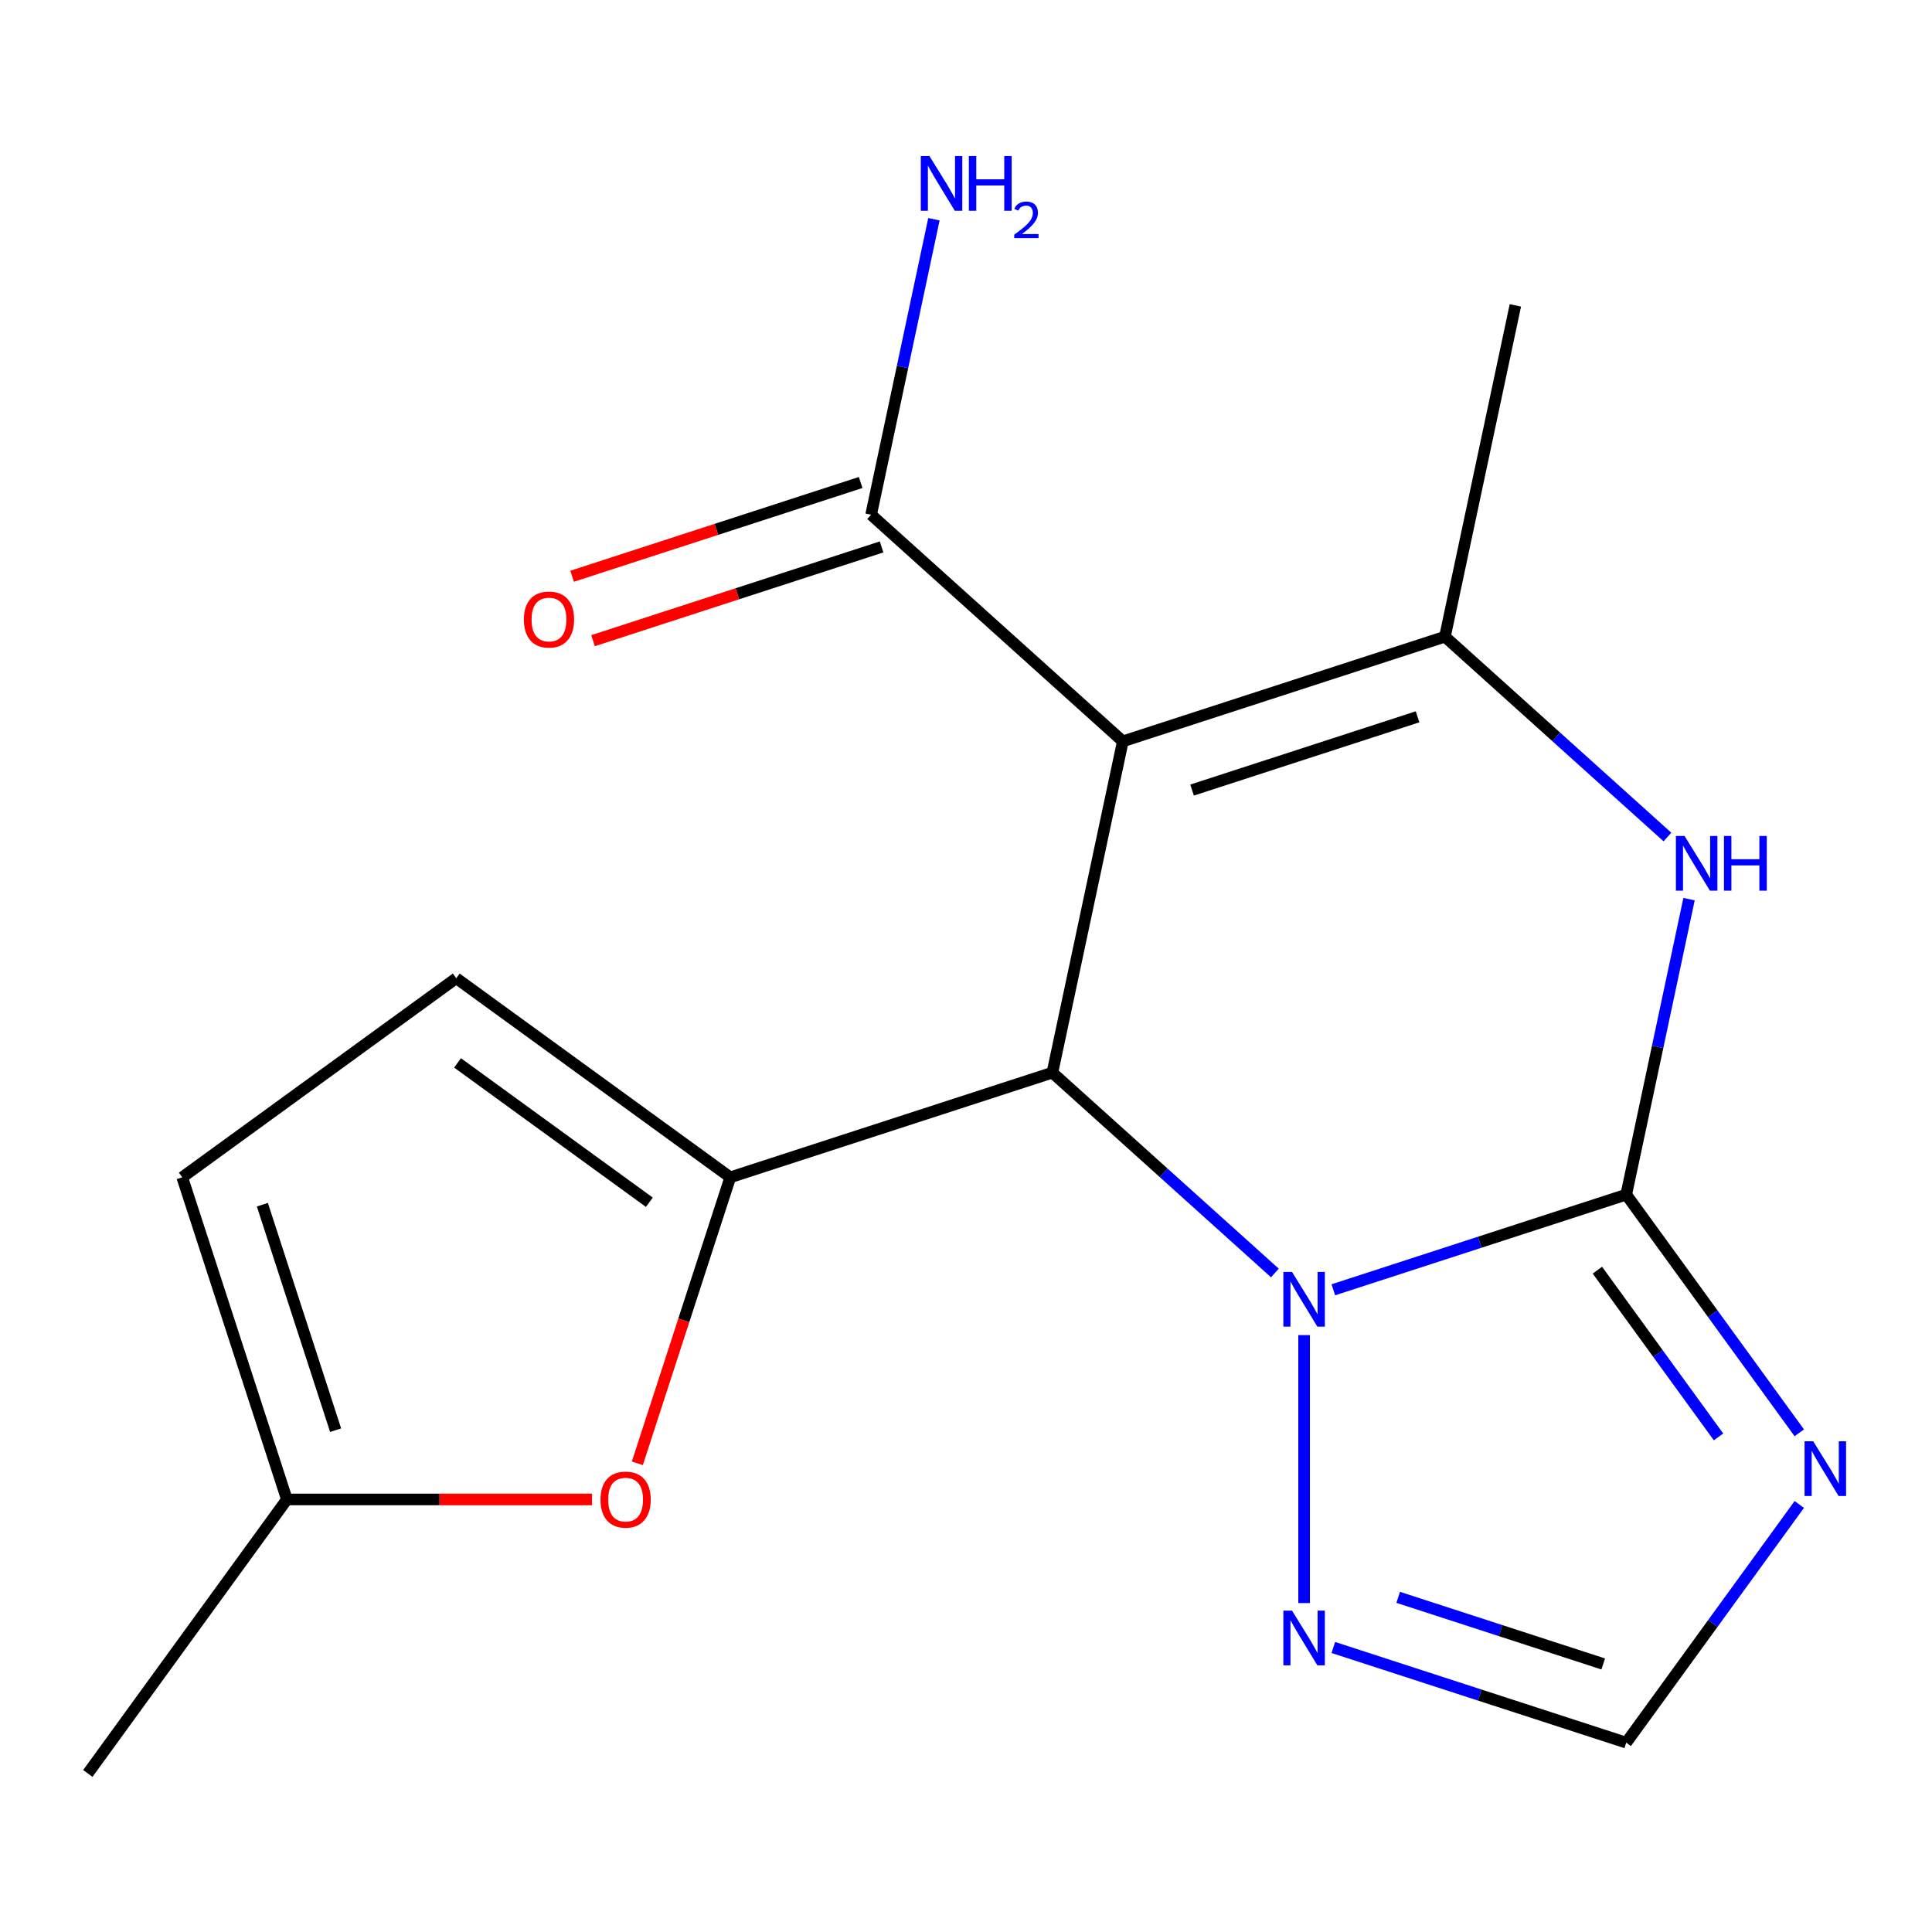 <?xml version='1.0' encoding='iso-8859-1'?>
<svg version='1.1' baseProfile='full'
              xmlns='http://www.w3.org/2000/svg'
                      xmlns:rdkit='http://www.rdkit.org/xml'
                      xmlns:xlink='http://www.w3.org/1999/xlink'
                  xml:space='preserve'
width='1000px' height='1000px' viewBox='0 0 1000 1000'>
<!-- END OF HEADER -->
<rect style='opacity:1.0;fill:#FFFFFF;stroke:none' width='1000' height='1000' x='0' y='0'> </rect>
<path class='bond-2' d='M 841.737,618.335 L 765.932,642.965' style='fill:none;fill-rule:evenodd;stroke:#000000;stroke-width:6px;stroke-linecap:butt;stroke-linejoin:miter;stroke-opacity:1' />
<path class='bond-2' d='M 765.932,642.965 L 690.127,667.596' style='fill:none;fill-rule:evenodd;stroke:#0000FF;stroke-width:6px;stroke-linecap:butt;stroke-linejoin:miter;stroke-opacity:1' />
<path class='bond-5' d='M 841.737,618.335 L 857.991,541.865' style='fill:none;fill-rule:evenodd;stroke:#000000;stroke-width:6px;stroke-linecap:butt;stroke-linejoin:miter;stroke-opacity:1' />
<path class='bond-5' d='M 857.991,541.865 L 874.245,465.395' style='fill:none;fill-rule:evenodd;stroke:#0000FF;stroke-width:6px;stroke-linecap:butt;stroke-linejoin:miter;stroke-opacity:1' />
<path class='bond-6' d='M 841.737,618.335 L 886.524,679.979' style='fill:none;fill-rule:evenodd;stroke:#000000;stroke-width:6px;stroke-linecap:butt;stroke-linejoin:miter;stroke-opacity:1' />
<path class='bond-6' d='M 886.524,679.979 L 931.311,741.623' style='fill:none;fill-rule:evenodd;stroke:#0000FF;stroke-width:6px;stroke-linecap:butt;stroke-linejoin:miter;stroke-opacity:1' />
<path class='bond-6' d='M 826.806,657.437 L 858.157,700.588' style='fill:none;fill-rule:evenodd;stroke:#000000;stroke-width:6px;stroke-linecap:butt;stroke-linejoin:miter;stroke-opacity:1' />
<path class='bond-6' d='M 858.157,700.588 L 889.508,743.739' style='fill:none;fill-rule:evenodd;stroke:#0000FF;stroke-width:6px;stroke-linecap:butt;stroke-linejoin:miter;stroke-opacity:1' />
<path class='bond-0' d='M 544.721,555.202 L 602.301,607.047' style='fill:none;fill-rule:evenodd;stroke:#000000;stroke-width:6px;stroke-linecap:butt;stroke-linejoin:miter;stroke-opacity:1' />
<path class='bond-0' d='M 602.301,607.047 L 659.881,658.893' style='fill:none;fill-rule:evenodd;stroke:#0000FF;stroke-width:6px;stroke-linecap:butt;stroke-linejoin:miter;stroke-opacity:1' />
<path class='bond-3' d='M 544.721,555.202 L 377.989,609.377' style='fill:none;fill-rule:evenodd;stroke:#000000;stroke-width:6px;stroke-linecap:butt;stroke-linejoin:miter;stroke-opacity:1' />
<path class='bond-19' d='M 544.721,555.202 L 581.171,383.72' style='fill:none;fill-rule:evenodd;stroke:#000000;stroke-width:6px;stroke-linecap:butt;stroke-linejoin:miter;stroke-opacity:1' />
<path class='bond-1' d='M 581.171,383.72 L 747.903,329.545' style='fill:none;fill-rule:evenodd;stroke:#000000;stroke-width:6px;stroke-linecap:butt;stroke-linejoin:miter;stroke-opacity:1' />
<path class='bond-1' d='M 617.016,408.94 L 733.728,371.018' style='fill:none;fill-rule:evenodd;stroke:#000000;stroke-width:6px;stroke-linecap:butt;stroke-linejoin:miter;stroke-opacity:1' />
<path class='bond-9' d='M 581.171,383.72 L 450.888,266.413' style='fill:none;fill-rule:evenodd;stroke:#000000;stroke-width:6px;stroke-linecap:butt;stroke-linejoin:miter;stroke-opacity:1' />
<path class='bond-7' d='M 675.004,691.052 L 675.004,829.743' style='fill:none;fill-rule:evenodd;stroke:#0000FF;stroke-width:6px;stroke-linecap:butt;stroke-linejoin:miter;stroke-opacity:1' />
<path class='bond-8' d='M 377.989,609.377 L 353.94,683.392' style='fill:none;fill-rule:evenodd;stroke:#000000;stroke-width:6px;stroke-linecap:butt;stroke-linejoin:miter;stroke-opacity:1' />
<path class='bond-8' d='M 353.94,683.392 L 329.891,757.406' style='fill:none;fill-rule:evenodd;stroke:#FF0000;stroke-width:6px;stroke-linecap:butt;stroke-linejoin:miter;stroke-opacity:1' />
<path class='bond-11' d='M 377.989,609.377 L 236.157,506.33' style='fill:none;fill-rule:evenodd;stroke:#000000;stroke-width:6px;stroke-linecap:butt;stroke-linejoin:miter;stroke-opacity:1' />
<path class='bond-11' d='M 336.105,622.286 L 236.823,550.154' style='fill:none;fill-rule:evenodd;stroke:#000000;stroke-width:6px;stroke-linecap:butt;stroke-linejoin:miter;stroke-opacity:1' />
<path class='bond-4' d='M 747.903,329.545 L 805.483,381.391' style='fill:none;fill-rule:evenodd;stroke:#000000;stroke-width:6px;stroke-linecap:butt;stroke-linejoin:miter;stroke-opacity:1' />
<path class='bond-4' d='M 805.483,381.391 L 863.063,433.236' style='fill:none;fill-rule:evenodd;stroke:#0000FF;stroke-width:6px;stroke-linecap:butt;stroke-linejoin:miter;stroke-opacity:1' />
<path class='bond-16' d='M 747.903,329.545 L 784.353,158.063' style='fill:none;fill-rule:evenodd;stroke:#000000;stroke-width:6px;stroke-linecap:butt;stroke-linejoin:miter;stroke-opacity:1' />
<path class='bond-10' d='M 931.311,778.709 L 886.524,840.353' style='fill:none;fill-rule:evenodd;stroke:#0000FF;stroke-width:6px;stroke-linecap:butt;stroke-linejoin:miter;stroke-opacity:1' />
<path class='bond-10' d='M 886.524,840.353 L 841.737,901.997' style='fill:none;fill-rule:evenodd;stroke:#000000;stroke-width:6px;stroke-linecap:butt;stroke-linejoin:miter;stroke-opacity:1' />
<path class='bond-18' d='M 690.127,852.736 L 765.932,877.366' style='fill:none;fill-rule:evenodd;stroke:#0000FF;stroke-width:6px;stroke-linecap:butt;stroke-linejoin:miter;stroke-opacity:1' />
<path class='bond-18' d='M 765.932,877.366 L 841.737,901.997' style='fill:none;fill-rule:evenodd;stroke:#000000;stroke-width:6px;stroke-linecap:butt;stroke-linejoin:miter;stroke-opacity:1' />
<path class='bond-18' d='M 723.703,826.779 L 776.767,844.02' style='fill:none;fill-rule:evenodd;stroke:#0000FF;stroke-width:6px;stroke-linecap:butt;stroke-linejoin:miter;stroke-opacity:1' />
<path class='bond-18' d='M 776.767,844.02 L 829.83,861.261' style='fill:none;fill-rule:evenodd;stroke:#000000;stroke-width:6px;stroke-linecap:butt;stroke-linejoin:miter;stroke-opacity:1' />
<path class='bond-12' d='M 306.431,776.109 L 227.466,776.109' style='fill:none;fill-rule:evenodd;stroke:#FF0000;stroke-width:6px;stroke-linecap:butt;stroke-linejoin:miter;stroke-opacity:1' />
<path class='bond-12' d='M 227.466,776.109 L 148.501,776.109' style='fill:none;fill-rule:evenodd;stroke:#000000;stroke-width:6px;stroke-linecap:butt;stroke-linejoin:miter;stroke-opacity:1' />
<path class='bond-14' d='M 445.47,249.74 L 370.795,274.003' style='fill:none;fill-rule:evenodd;stroke:#000000;stroke-width:6px;stroke-linecap:butt;stroke-linejoin:miter;stroke-opacity:1' />
<path class='bond-14' d='M 370.795,274.003 L 296.121,298.266' style='fill:none;fill-rule:evenodd;stroke:#FF0000;stroke-width:6px;stroke-linecap:butt;stroke-linejoin:miter;stroke-opacity:1' />
<path class='bond-14' d='M 456.305,283.086 L 381.63,307.349' style='fill:none;fill-rule:evenodd;stroke:#000000;stroke-width:6px;stroke-linecap:butt;stroke-linejoin:miter;stroke-opacity:1' />
<path class='bond-14' d='M 381.63,307.349 L 306.956,331.613' style='fill:none;fill-rule:evenodd;stroke:#FF0000;stroke-width:6px;stroke-linecap:butt;stroke-linejoin:miter;stroke-opacity:1' />
<path class='bond-15' d='M 450.888,266.413 L 467.142,189.943' style='fill:none;fill-rule:evenodd;stroke:#000000;stroke-width:6px;stroke-linecap:butt;stroke-linejoin:miter;stroke-opacity:1' />
<path class='bond-15' d='M 467.142,189.943 L 483.396,113.474' style='fill:none;fill-rule:evenodd;stroke:#0000FF;stroke-width:6px;stroke-linecap:butt;stroke-linejoin:miter;stroke-opacity:1' />
<path class='bond-13' d='M 236.157,506.33 L 94.326,609.377' style='fill:none;fill-rule:evenodd;stroke:#000000;stroke-width:6px;stroke-linecap:butt;stroke-linejoin:miter;stroke-opacity:1' />
<path class='bond-17' d='M 148.501,776.109 L 45.455,917.94' style='fill:none;fill-rule:evenodd;stroke:#000000;stroke-width:6px;stroke-linecap:butt;stroke-linejoin:miter;stroke-opacity:1' />
<path class='bond-20' d='M 148.501,776.109 L 94.326,609.377' style='fill:none;fill-rule:evenodd;stroke:#000000;stroke-width:6px;stroke-linecap:butt;stroke-linejoin:miter;stroke-opacity:1' />
<path class='bond-20' d='M 173.721,740.264 L 135.799,623.552' style='fill:none;fill-rule:evenodd;stroke:#000000;stroke-width:6px;stroke-linecap:butt;stroke-linejoin:miter;stroke-opacity:1' />
<path  class='atom-3' d='M 668.744 658.349
L 678.024 673.349
Q 678.944 674.829, 680.424 677.509
Q 681.904 680.189, 681.984 680.349
L 681.984 658.349
L 685.744 658.349
L 685.744 686.669
L 681.864 686.669
L 671.904 670.269
Q 670.744 668.349, 669.504 666.149
Q 668.304 663.949, 667.944 663.269
L 667.944 686.669
L 664.264 686.669
L 664.264 658.349
L 668.744 658.349
' fill='#0000FF'/>
<path  class='atom-6' d='M 871.926 432.693
L 881.206 447.693
Q 882.126 449.173, 883.606 451.853
Q 885.086 454.533, 885.166 454.693
L 885.166 432.693
L 888.926 432.693
L 888.926 461.013
L 885.046 461.013
L 875.086 444.613
Q 873.926 442.693, 872.686 440.493
Q 871.486 438.293, 871.126 437.613
L 871.126 461.013
L 867.446 461.013
L 867.446 432.693
L 871.926 432.693
' fill='#0000FF'/>
<path  class='atom-6' d='M 892.326 432.693
L 896.166 432.693
L 896.166 444.733
L 910.646 444.733
L 910.646 432.693
L 914.486 432.693
L 914.486 461.013
L 910.646 461.013
L 910.646 447.933
L 896.166 447.933
L 896.166 461.013
L 892.326 461.013
L 892.326 432.693
' fill='#0000FF'/>
<path  class='atom-7' d='M 938.523 746.006
L 947.803 761.006
Q 948.723 762.486, 950.203 765.166
Q 951.683 767.846, 951.763 768.006
L 951.763 746.006
L 955.523 746.006
L 955.523 774.326
L 951.643 774.326
L 941.683 757.926
Q 940.523 756.006, 939.283 753.806
Q 938.083 751.606, 937.723 750.926
L 937.723 774.326
L 934.043 774.326
L 934.043 746.006
L 938.523 746.006
' fill='#0000FF'/>
<path  class='atom-8' d='M 668.744 833.662
L 678.024 848.662
Q 678.944 850.142, 680.424 852.822
Q 681.904 855.502, 681.984 855.662
L 681.984 833.662
L 685.744 833.662
L 685.744 861.982
L 681.864 861.982
L 671.904 845.582
Q 670.744 843.662, 669.504 841.462
Q 668.304 839.262, 667.944 838.582
L 667.944 861.982
L 664.264 861.982
L 664.264 833.662
L 668.744 833.662
' fill='#0000FF'/>
<path  class='atom-9' d='M 310.814 776.189
Q 310.814 769.389, 314.174 765.589
Q 317.534 761.789, 323.814 761.789
Q 330.094 761.789, 333.454 765.589
Q 336.814 769.389, 336.814 776.189
Q 336.814 783.069, 333.414 786.989
Q 330.014 790.869, 323.814 790.869
Q 317.574 790.869, 314.174 786.989
Q 310.814 783.109, 310.814 776.189
M 323.814 787.669
Q 328.134 787.669, 330.454 784.789
Q 332.814 781.869, 332.814 776.189
Q 332.814 770.629, 330.454 767.829
Q 328.134 764.989, 323.814 764.989
Q 319.494 764.989, 317.134 767.789
Q 314.814 770.589, 314.814 776.189
Q 314.814 781.909, 317.134 784.789
Q 319.494 787.669, 323.814 787.669
' fill='#FF0000'/>
<path  class='atom-15' d='M 271.155 320.667
Q 271.155 313.867, 274.515 310.067
Q 277.875 306.267, 284.155 306.267
Q 290.435 306.267, 293.795 310.067
Q 297.155 313.867, 297.155 320.667
Q 297.155 327.547, 293.755 331.467
Q 290.355 335.347, 284.155 335.347
Q 277.915 335.347, 274.515 331.467
Q 271.155 327.587, 271.155 320.667
M 284.155 332.147
Q 288.475 332.147, 290.795 329.267
Q 293.155 326.347, 293.155 320.667
Q 293.155 315.107, 290.795 312.307
Q 288.475 309.467, 284.155 309.467
Q 279.835 309.467, 277.475 312.267
Q 275.155 315.067, 275.155 320.667
Q 275.155 326.387, 277.475 329.267
Q 279.835 332.147, 284.155 332.147
' fill='#FF0000'/>
<path  class='atom-16' d='M 481.077 80.771
L 490.357 95.771
Q 491.277 97.251, 492.757 99.931
Q 494.237 102.611, 494.317 102.771
L 494.317 80.771
L 498.077 80.771
L 498.077 109.091
L 494.197 109.091
L 484.237 92.691
Q 483.077 90.771, 481.837 88.571
Q 480.637 86.371, 480.277 85.691
L 480.277 109.091
L 476.597 109.091
L 476.597 80.771
L 481.077 80.771
' fill='#0000FF'/>
<path  class='atom-16' d='M 501.477 80.771
L 505.317 80.771
L 505.317 92.811
L 519.797 92.811
L 519.797 80.771
L 523.637 80.771
L 523.637 109.091
L 519.797 109.091
L 519.797 96.011
L 505.317 96.011
L 505.317 109.091
L 501.477 109.091
L 501.477 80.771
' fill='#0000FF'/>
<path  class='atom-16' d='M 525.01 108.097
Q 525.697 106.328, 527.333 105.352
Q 528.97 104.348, 531.241 104.348
Q 534.065 104.348, 535.649 105.88
Q 537.233 107.411, 537.233 110.13
Q 537.233 112.902, 535.174 115.489
Q 533.141 118.076, 528.917 121.139
L 537.55 121.139
L 537.55 123.251
L 524.957 123.251
L 524.957 121.482
Q 528.442 119, 530.501 117.152
Q 532.587 115.304, 533.59 113.641
Q 534.593 111.978, 534.593 110.262
Q 534.593 108.467, 533.696 107.464
Q 532.798 106.46, 531.241 106.46
Q 529.736 106.46, 528.733 107.068
Q 527.729 107.675, 527.017 109.021
L 525.01 108.097
' fill='#0000FF'/>
</svg>
